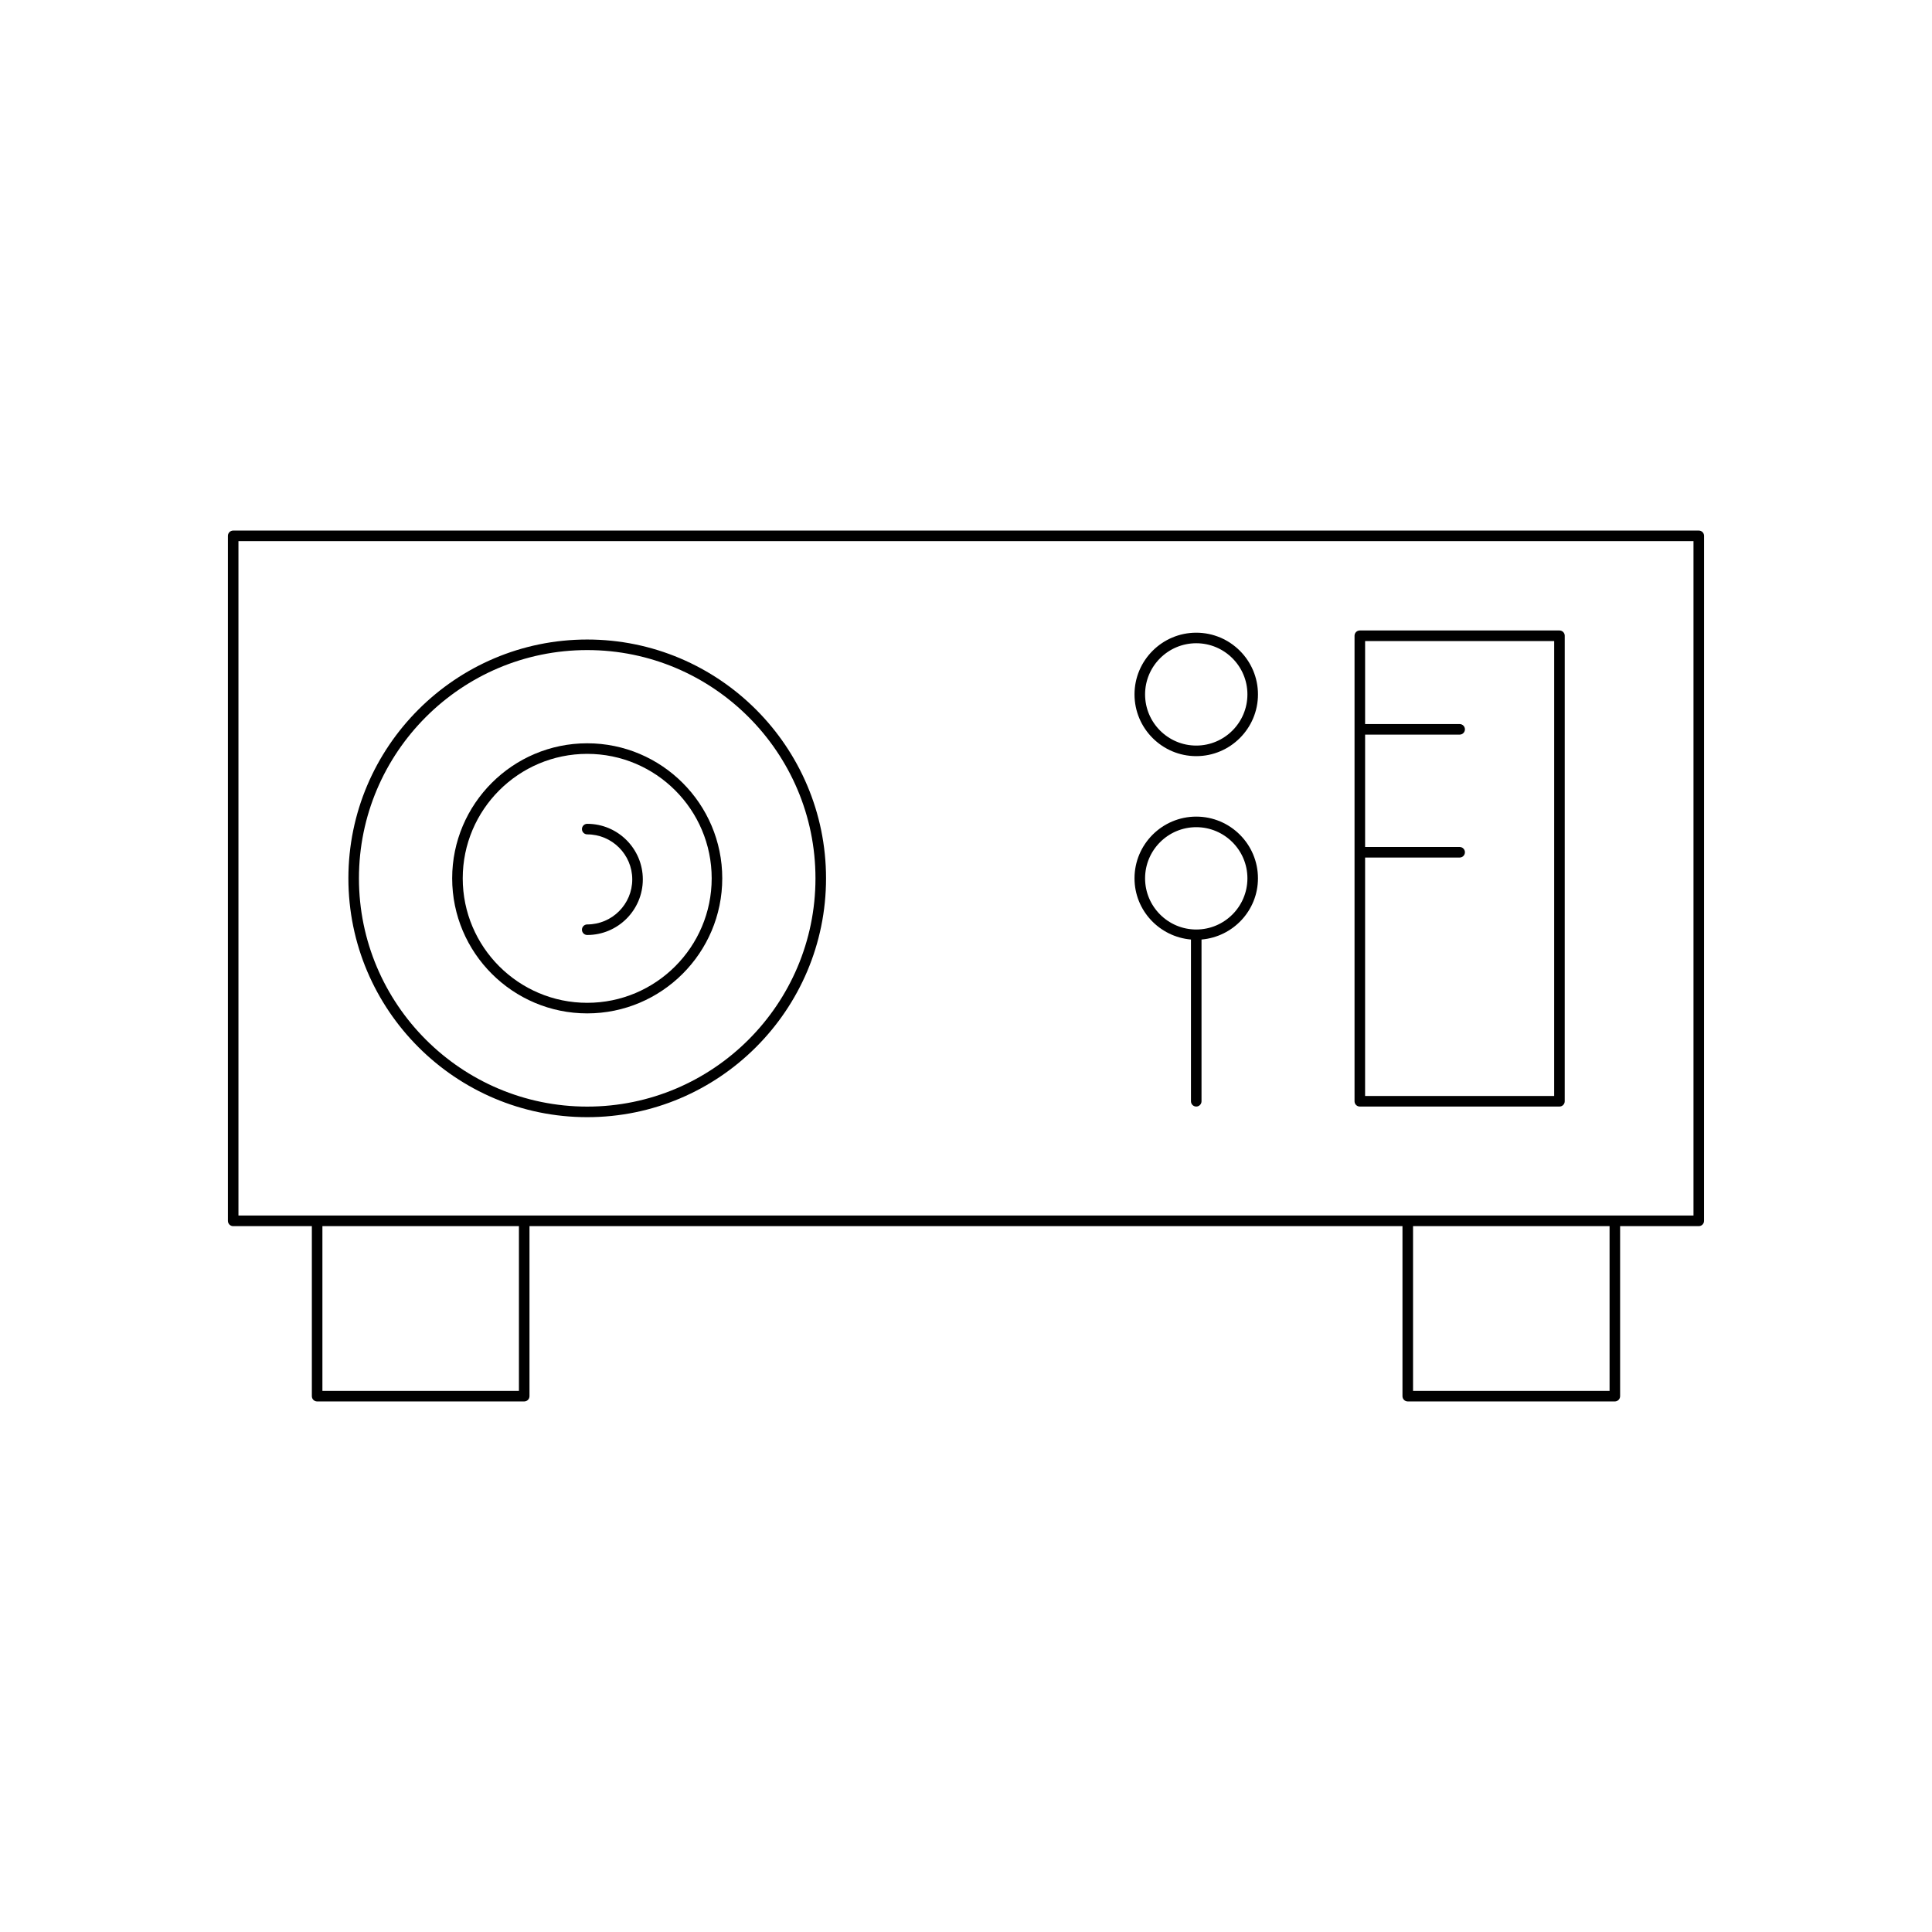 <?xml version="1.0" encoding="UTF-8"?>
<!-- Uploaded to: ICON Repo, www.svgrepo.com, Generator: ICON Repo Mixer Tools -->
<svg fill="#000000" width="800px" height="800px" version="1.1" viewBox="144 144 512 512" xmlns="http://www.w3.org/2000/svg">
 <g>
  <path d="m299.62 340.98c-19.734 0-35.789 16.055-35.789 35.789s16.055 35.789 35.789 35.789c19.73 0 35.785-16.055 35.785-35.789 0-19.738-16.055-35.789-35.785-35.789zm0 68.777c-18.191 0-32.992-14.797-32.992-32.988 0-18.191 14.797-32.988 32.992-32.988 18.188 0 32.984 14.797 32.984 32.988 0 18.188-14.797 32.988-32.984 32.988z"/>
  <path d="m299.62 362.32c-0.77 0-1.398 0.625-1.398 1.398 0 0.773 0.629 1.398 1.398 1.398 6.582 0 11.934 5.356 11.934 11.934 0 6.578-5.352 11.934-11.934 11.934-0.77 0-1.398 0.625-1.398 1.398 0 0.773 0.629 1.398 1.398 1.398 8.125 0 14.734-6.609 14.734-14.734 0-8.117-6.609-14.727-14.734-14.727z"/>
  <path d="m299.62 313.48c-34.898 0-63.293 28.391-63.293 63.289 0 34.902 28.395 63.293 63.293 63.293s63.289-28.391 63.289-63.289c0-34.902-28.391-63.293-63.289-63.293zm0 123.78c-33.359 0-60.496-27.137-60.496-60.492s27.137-60.492 60.496-60.492c33.352 0 60.488 27.137 60.488 60.492s-27.137 60.492-60.488 60.492z"/>
  <path d="m205.8 468.94h20.844v45.059c0 0.773 0.629 1.398 1.398 1.398h54.879c0.77 0 1.398-0.625 1.398-1.398v-45.059h231.35v45.059c0 0.773 0.629 1.398 1.398 1.398h54.879c0.77 0 1.398-0.625 1.398-1.398v-45.059h20.844c0.77 0 1.398-0.625 1.398-1.398l0.008-181.54c0-0.773-0.629-1.398-1.398-1.398h-388.4c-0.77 0-1.398 0.625-1.398 1.398v181.54c0 0.773 0.625 1.402 1.398 1.402zm75.723 43.66h-52.082v-43.66h52.082zm289.03 0h-52.082v-43.66h52.082zm-363.36-225.2h385.6v178.73h-385.6z"/>
  <path d="m557.27 311.08h-52.906c-0.77 0-1.398 0.625-1.398 1.398v123.37c0 0.773 0.629 1.398 1.398 1.398h52.906c0.77 0 1.398-0.625 1.398-1.398l0.004-123.37c0-0.773-0.629-1.398-1.402-1.398zm-1.398 123.37h-50.109l0.004-63.191h25.055c0.77 0 1.398-0.625 1.398-1.398s-0.629-1.398-1.398-1.398h-25.055v-29.781h25.055c0.77 0 1.398-0.625 1.398-1.398s-0.629-1.398-1.398-1.398h-25.055v-21.996h50.109z"/>
  <path d="m461.02 311.67c-9.02 0-16.363 7.336-16.363 16.355 0 9.02 7.34 16.359 16.363 16.359 9.02 0 16.355-7.34 16.355-16.359 0-9.02-7.336-16.355-16.355-16.355zm0 29.914c-7.477 0-13.562-6.082-13.562-13.559 0-7.477 6.086-13.559 13.562-13.559 7.473 0 13.559 6.082 13.559 13.559-0.004 7.477-6.086 13.559-13.559 13.559z"/>
  <path d="m461.02 360.41c-9.02 0-16.363 7.336-16.363 16.355 0 8.539 6.606 15.496 14.961 16.219v42.863c0 0.773 0.629 1.398 1.398 1.398s1.398-0.625 1.398-1.398v-42.863c8.355-0.723 14.957-7.676 14.957-16.219 0.004-9.02-7.332-16.355-16.352-16.355zm0 29.918c-7.477 0-13.562-6.082-13.562-13.559 0-7.477 6.086-13.559 13.562-13.559 7.473 0 13.559 6.082 13.559 13.559-0.004 7.477-6.086 13.559-13.559 13.559z"/>
 </g>
</svg>